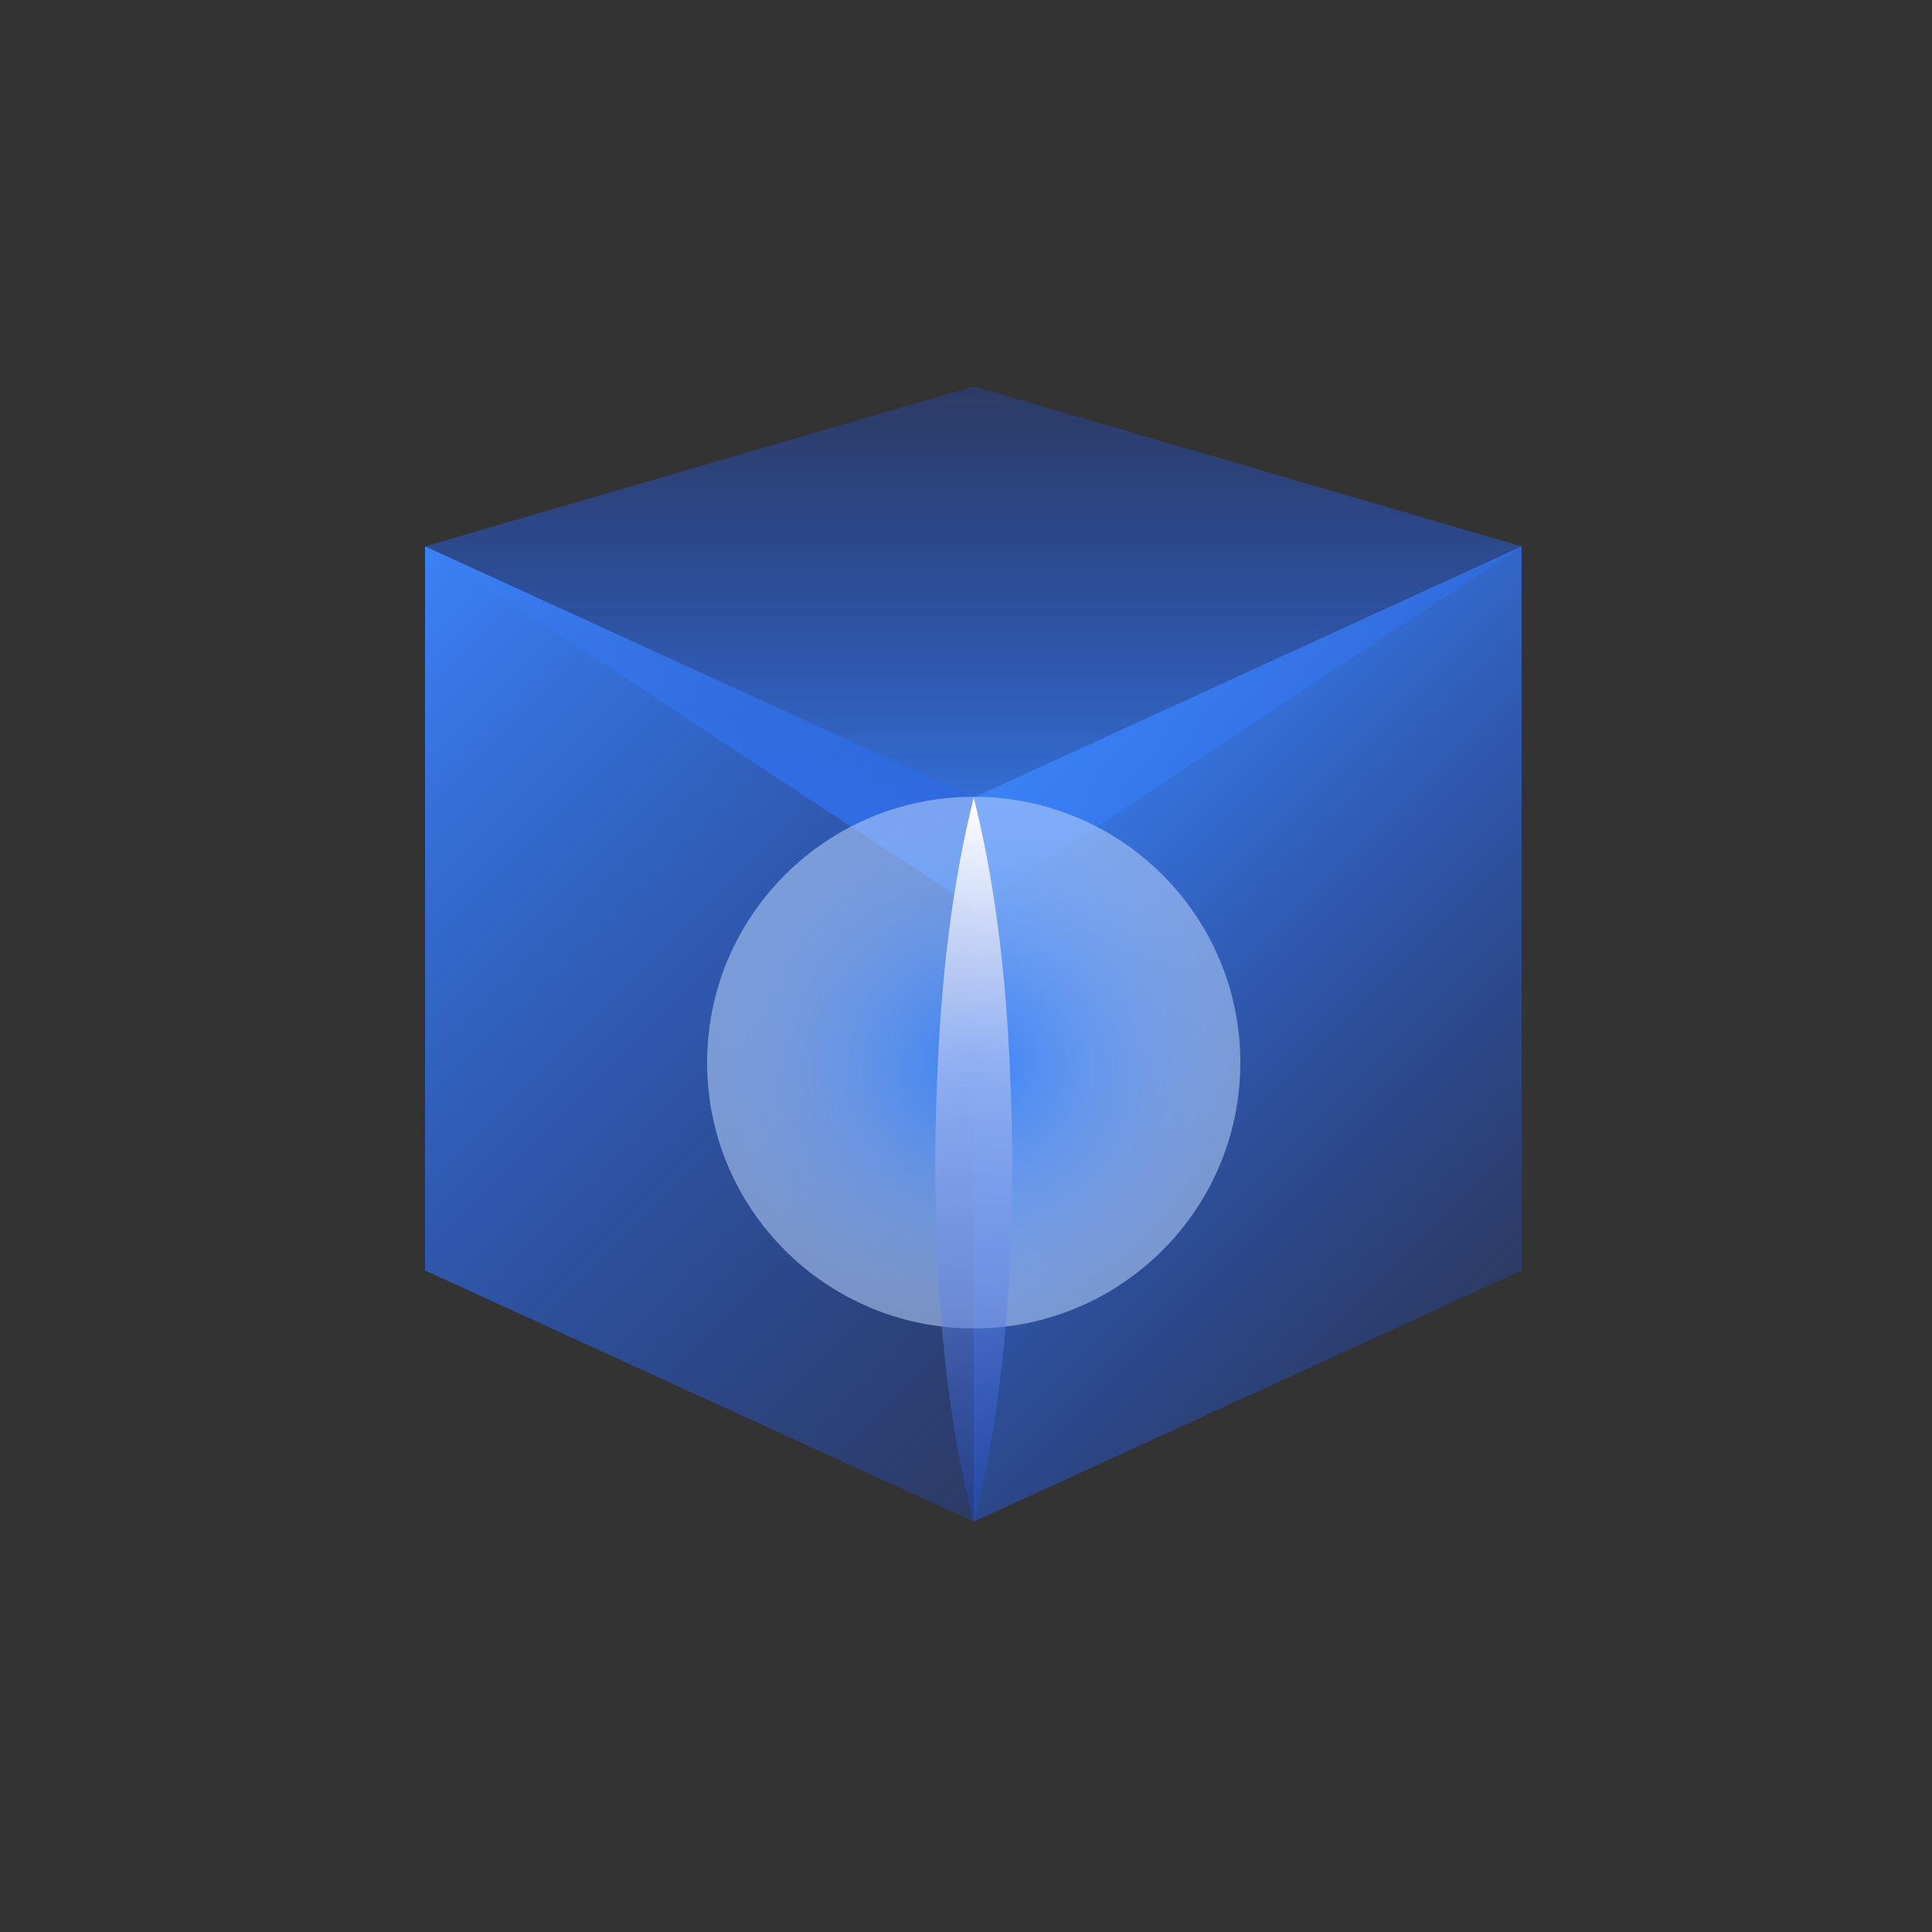 <svg width="74" height="74" viewBox="0 0 74 74" fill="none" xmlns="http://www.w3.org/2000/svg">
<rect x="0" y="0" width="74" height="74" fill="#333333" stroke="none"/>
<path d="M58.282 20.927L37.296 14.8L16.28 20.927L37.296 34.751L58.282 20.927Z" fill="url(#paint0_linear_3352_7046)"/>
<path d="M37.296 30.547L16.28 20.927V48.662L37.296 58.282V30.547Z" fill="url(#paint1_linear_3352_7046)"/>
<path d="M58.282 20.927L37.296 30.547V58.282L58.282 48.662V20.927Z" fill="url(#paint2_linear_3352_7046)"/>
<path d="M37.296 50.882C42.936 50.882 47.508 46.324 47.508 40.7C47.508 35.076 42.936 30.518 37.296 30.518C31.656 30.518 27.084 35.076 27.084 40.7C27.084 46.324 31.656 50.882 37.296 50.882Z" fill="url(#paint3_radial_3352_7046)"/>
<path d="M37.296 30.547C38.45 35.165 38.717 39.782 38.776 44.429C38.746 49.047 38.48 53.665 37.296 58.312C36.112 53.694 35.846 49.077 35.816 44.429C35.875 39.812 36.142 35.194 37.296 30.547Z" fill="url(#paint4_linear_3352_7046)"/>
<defs>
<linearGradient id="paint0_linear_3352_7046" x1="37.292" y1="34.775" x2="37.292" y2="14.807" gradientUnits="userSpaceOnUse">
<stop stop-color="#3B82F6"/>
<stop offset="1" stop-color="#1D4ED8" stop-opacity="0.3"/>
</linearGradient>
<linearGradient id="paint1_linear_3352_7046" x1="12.195" y1="25.012" x2="41.351" y2="54.198" gradientUnits="userSpaceOnUse">
<stop stop-color="#3B82F6"/>
<stop offset="1" stop-color="#1D4ED8" stop-opacity="0.3"/>
</linearGradient>
<linearGradient id="paint2_linear_3352_7046" x1="38.006" y1="29.837" x2="57.572" y2="49.402" gradientUnits="userSpaceOnUse">
<stop stop-color="#3B82F6"/>
<stop offset="1" stop-color="#1D4ED8" stop-opacity="0.3"/>
</linearGradient>
<radialGradient id="paint3_radial_3352_7046" cx="0" cy="0" r="1" gradientUnits="userSpaceOnUse" gradientTransform="translate(37.344 40.707) scale(15.919)">
<stop stop-color="#3B82F6"/>
<stop offset="1" stop-color="white" stop-opacity="0.3"/>
</radialGradient>
<linearGradient id="paint4_linear_3352_7046" x1="37.296" y1="30.547" x2="37.296" y2="58.282" gradientUnits="userSpaceOnUse">
<stop stop-color="white"/>
<stop offset="1" stop-color="#1D4ED8" stop-opacity="0.3"/>
</linearGradient>
</defs>
</svg>

